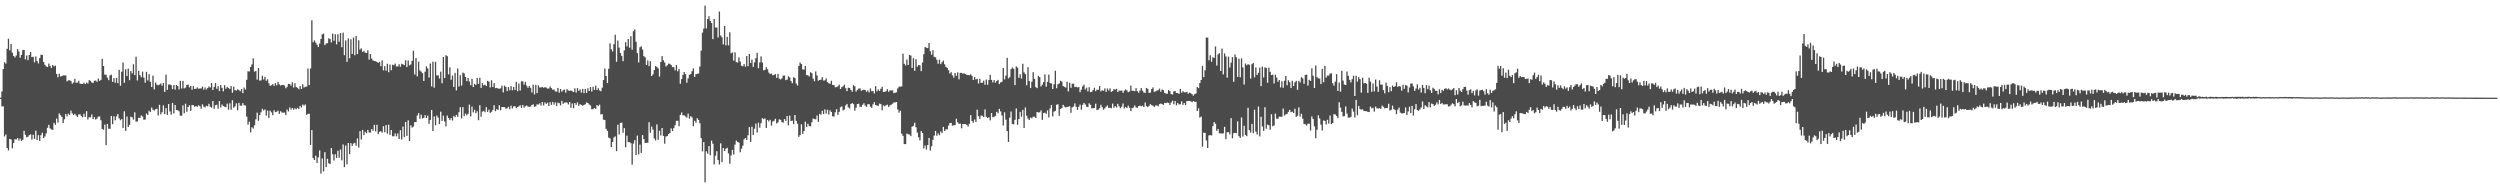 <?xml version="1.0" encoding="UTF-8"?>
<svg xmlns="http://www.w3.org/2000/svg" width="1920" height="150">
  <path d="M0 75.000h1v1.000H0zM1 70.239h1v11.483H1zM2 53.066h1v28.622H2zM3 47.779h1v56.979H3zM4 48.871h1v54.376H4zM5 37.489h1v76.155H5zM6 29.732h1v85.848H6zM7 38.731h1v68.045H7zM8 33.735h1v73.380H8zM9 40.485h1v73.488H9zM10 42.945h1v66.919H10zM11 44.138h1v62.779H11zM12 42.583h1v64.603H12zM13 37.706h1v68.276H13zM14 39.597h1v68.359H14zM15 44.332h1v62.113H15zM16 42.126h1v66.098H16zM17 38.489h1v68.899H17zM18 38.303h1v62.142H18zM19 45.630h1v57.878H19zM20 42.586h1v62.854H20zM21 46.214h1v58.869H21zM22 42.197h1v61.577H22zM23 39.876h1v63.367H23zM24 43.945h1v63.250H24zM25 43.570h1v59.924H25zM26 47.866h1v58.817H26zM27 43.350h1v57.011H27zM28 46.836h1v60.652H28zM29 48.756h1v55.095H29zM30 44.643h1v63.518H30zM31 42.112h1v61.707H31zM32 42.185h1v59.757H32zM33 47.587h1v58.462H33zM34 49.697h1v55.090H34zM35 50.965h1v51.515H35zM36 51.512h1v46.661H36zM37 48.818h1v47.100H37zM38 50.661h1v47.913H38zM39 52.213h1v47.171H39zM40 49.885h1v49.915H40zM41 50.990h1v43.303H41zM42 50.395h1v45.438H42zM43 56.712h1v34.388H43zM44 59.367h1v34.731H44zM45 56.605h1v30.506H45zM46 58.722h1v29.730H46zM47 58.461h1v31.300H47zM48 57.891h1v36.638H48zM49 57.898h1v33.694H49zM50 57.930h1v29.625H50zM51 62.526h1v26.828H51zM52 61.711h1v25.566H52zM53 61.633h1v26.569H53zM54 62.244h1v22.678H54zM55 64.268h1v22.831H55zM56 63.352h1v24.962H56zM57 60.509h1v26.867H57zM58 63.572h1v25.157H58zM59 63.366h1v26.384H59zM60 62.080h1v25.837H60zM61 64.183h1v23.623H61zM62 64.442h1v24.759H62zM63 64.481h1v25.638H63zM64 63.416h1v23.928H64zM65 64.613h1v25.200H65zM66 63.457h1v21.936H66zM67 64.128h1v27.686H67zM68 61.569h1v28.462H68zM69 62.038h1v28.125H69zM70 63.354h1v24.612H70zM71 63.723h1v27.778H71zM72 62.006h1v27.926H72zM73 61.915h1v29.883H73zM74 62.846h1v28.226H74zM75 60.363h1v29.160H75zM76 62.103h1v27.343H76zM77 61.363h1v30.989H77zM78 45.186h1v53.799H78zM79 50.681h1v49.020H79zM80 57.225h1v38.535H80zM81 57.429h1v54.084H81zM82 59.626h1v35.569H82zM83 61.588h1v37.302H83zM84 57.925h1v40.977H84zM85 57.305h1v31.808H85zM86 62.894h1v32.484H86zM87 60.004h1v29.288H87zM88 63.524h1v28.943H88zM89 59.772h1v29.615H89zM90 63.856h1v23.802H90zM91 53.680h1v37.272H91zM92 65.831h1v26.555H92zM93 55.112h1v36.352H93zM94 48.008h1v50.268H94zM95 63.570h1v21.934H95zM96 53.169h1v47.350H96zM97 58.413h1v31.060H97zM98 52.620h1v44.958H98zM99 61.592h1v34.232H99zM100 54.508h1v35.111H100zM101 56.362h1v33.788H101zM102 49.340h1v42.502H102zM103 57.692h1v28.583H103zM104 43.572h1v49.824H104zM105 61.784h1v31.502H105zM106 54.421h1v36.075H106zM107 57.706h1v32.872H107zM108 59.344h1v29.249H108zM109 54.989h1v34.520H109zM110 59.580h1v32.378H110zM111 63.547h1v28.235H111zM112 55.179h1v32.023H112zM113 61.812h1v26.432H113zM114 56.976h1v28.054H114zM115 62.899h1v23.175H115zM116 66.774h1v15.807H116zM117 58.042h1v26.230H117zM118 68.658h1v16.233H118zM119 63.384h1v20.522H119zM120 65.030h1v18.476H120zM121 65.556h1v23.115H121zM122 64.929h1v15.578H122zM123 64.082h1v23.772H123zM124 65.808h1v20.336H124zM125 63.764h1v17.109H125zM126 70.603h1v17.020H126zM127 57.298h1v25.761H127zM128 69.031h1v19.222H128zM129 64.964h1v14.930H129zM130 64.817h1v20.726H130zM131 65.428h1v22.621H131zM132 68.468h1v10.565H132zM133 65.282h1v21.801H133zM134 68.829h1v11.788H134zM135 65.245h1v19.284H135zM136 66.044h1v18.567H136zM137 68.681h1v16.777H137zM138 62.054h1v26.768H138zM139 67.930h1v20.895H139zM140 62.096h1v18.865H140zM141 67.877h1v19.069H141zM142 67.200h1v12.490H142zM143 65.282h1v20.602H143zM144 64.941h1v17.230H144zM145 67.124h1v13.722H145zM146 66.010h1v19.208H146zM147 68.903h1v11.801H147zM148 66.126h1v14.660H148zM149 68.253h1v13.811H149zM150 68.188h1v13.211H150zM151 67.085h1v14.958H151zM152 68.092h1v12.735H152zM153 67.950h1v13.605H153zM154 67.912h1v15.583H154zM155 66.440h1v13.685H155zM156 68.804h1v13.140H156zM157 67.156h1v15.324H157zM158 68.774h1v12.538H158zM159 67.612h1v14.113H159zM160 66.424h1v13.316H160zM161 67.154h1v14.832H161zM162 63.730h1v18.947H162zM163 69.106h1v8.460H163zM164 66.692h1v16.835H164zM165 63.789h1v17.018H165zM166 68.182h1v12.241H166zM167 66.170h1v17.274H167zM168 69.930h1v7.670H168zM169 65.316h1v17.155H169zM170 67.490h1v12.767H170zM171 70.161h1v11.211H171zM172 65.396h1v16.574H172zM173 68.166h1v14.157H173zM174 66.680h1v12.875H174zM175 67.598h1v16.617H175zM176 68.397h1v10.959H176zM177 66.138h1v18.071H177zM178 71.198h1v5.786H178zM179 66.609h1v16.125H179zM180 69.278h1v12.387H180zM181 69.525h1v9.906H181zM182 68.555h1v16.196H182zM183 69.180h1v9.815H183zM184 70.102h1v10.989H184zM185 68.351h1v12.829H185zM186 71.526h1v7.686H186zM187 67.227h1v13.635H187zM188 68.763h1v12.287H188zM189 61.267h1v28.295H189zM190 54.714h1v41.053H190zM191 54.909h1v38.556H191zM192 51.448h1v50.163H192zM193 49.450h1v48.276H193zM194 44.824h1v53.896H194zM195 55.035h1v41.147H195zM196 54.442h1v37.182H196zM197 61.139h1v25.367H197zM198 52.203h1v40.565H198zM199 61.903h1v26.434H199zM200 61.711h1v24.534H200zM201 58.212h1v25.337H201zM202 61.040h1v23.786H202zM203 58.967h1v25.093H203zM204 62.041h1v26.729H204zM205 60.896h1v24.028H205zM206 63.945h1v26.571H206zM207 65.989h1v18.965H207zM208 65.378h1v20.954H208zM209 64.533h1v23.996H209zM210 65.936h1v18.727H210zM211 63.826h1v22.271H211zM212 65.467h1v20.391H212zM213 62.897h1v22.048H213zM214 64.769h1v22.751H214zM215 65.730h1v19.670H215zM216 65.213h1v21.154H216zM217 65.156h1v21.437H217zM218 65.694h1v20.751H218zM219 67.776h1v20.597H219zM220 66.721h1v17.450H220zM221 64.467h1v21.124H221zM222 64.451h1v18.011H222zM223 65.769h1v18.361H223zM224 63.174h1v19.707H224zM225 67.248h1v16.958H225zM226 63.913h1v19.297H226zM227 66.886h1v17.008H227zM228 67.419h1v15.404H228zM229 68.539h1v15.260H229zM230 66.028h1v15.306H230zM231 68.301h1v14.340H231zM232 64.712h1v15.555H232zM233 67.159h1v14.001H233zM234 66.593h1v13.637H234zM235 66.490h1v21.742H235zM236 52.604h1v34.850H236zM237 65.339h1v22.000H237zM238 52.560h1v58.725H238zM239 15.610h1v84.257H239zM240 32.469h1v88.979H240zM241 31.004h1v91.865H241zM242 32.705h1v86.862H242zM243 34.286h1v90.854H243zM244 36.108h1v84.738H244zM245 33.456h1v82.055H245zM246 29.972h1v103.353H246zM247 26.395h1v95.301H247zM248 25.756h1v105.942H248zM249 34.687h1v82.152H249zM250 33.385h1v94.956H250zM251 33.197h1v88.746H251zM252 29.464h1v95.921H252zM253 30.009h1v96.006H253zM254 32.593h1v81.126H254zM255 25.905h1v92.554H255zM256 31.263h1v92.005H256zM257 26.340h1v92.135H257zM258 34.042h1v87.226H258zM259 26.244h1v89.540H259zM260 32.064h1v89.016H260zM261 25.401h1v89.457H261zM262 36.262h1v86.896H262zM263 25.044h1v85.889H263zM264 42.382h1v85.981H264zM265 31.064h1v80.716H265zM266 47.536h1v78.606H266zM267 29.544h1v80.270H267zM268 44.749h1v73.607H268zM269 30.151h1v79.851H269zM270 41.402h1v70.650H270zM271 28.885h1v81.341H271zM272 42.442h1v67.233H272zM273 27.603h1v84.291H273zM274 41.510h1v64.834H274zM275 30.952h1v82.346H275zM276 38.015h1v62.719H276zM277 37.113h1v70.046H277zM278 39.851h1v59.863H278zM279 39.031h1v64.738H279zM280 40.448h1v60.771H280zM281 40.716h1v61.657H281zM282 38.676h1v61.055H282zM283 45.806h1v55.933H283zM284 41.471h1v60.339H284zM285 44.998h1v54.131H285zM286 46.454h1v54.012H286zM287 46.870h1v49.009H287zM288 47.035h1v53.864H288zM289 47.548h1v48.304H289zM290 48.271h1v54.743H290zM291 47.569h1v53.678H291zM292 50.819h1v50.005H292zM293 46.401h1v55.445H293zM294 54.007h1v42.895H294zM295 50.784h1v50.774H295zM296 54.254h1v41.742H296zM297 48.951h1v53.729H297zM298 55.460h1v40.261H298zM299 49.583h1v54.019H299zM300 53.927h1v45.901H300zM301 49.690h1v54.939H301zM302 50.061h1v54.633H302zM303 48.827h1v53.658H303zM304 50.977h1v53.729H304zM305 51.057h1v51.467H305zM306 49.363h1v57.407H306zM307 51.276h1v48.693H307zM308 48.988h1v58.176H308zM309 49.475h1v47.729H309zM310 49.953h1v55.303H310zM311 46.268h1v47.441H311zM312 51.503h1v52.882H312zM313 46.472h1v45.992H313zM314 50.226h1v58.050H314zM315 49.505h1v46.743H315zM316 46.745h1v51.302H316zM317 38.997h1v58.144H317zM318 57.232h1v36.555H318zM319 44.616h1v49.128H319zM320 58.601h1v30.146H320zM321 47.381h1v39.485H321zM322 54.117h1v37.061H322zM323 55.030h1v33.106H323zM324 56.213h1v34.839H324zM325 62.233h1v28.290H325zM326 55.094h1v33.319H326zM327 50.974h1v39.666H327zM328 52.565h1v36.246H328zM329 59.553h1v35.523H329zM330 48.818h1v43.307H330zM331 66.351h1v18.160H331zM332 47.289h1v53.294H332zM333 67.310h1v22.067H333zM334 47.454h1v48.805H334zM335 57.944h1v30.771H335zM336 57.832h1v32.509H336zM337 60.313h1v34.953H337zM338 55.012h1v30.773H338zM339 63.931h1v28.961H339zM340 43.776h1v45.040H340zM341 59.962h1v33.314H341zM342 42.412h1v54.678H342zM343 43.149h1v45.573H343zM344 57.074h1v33.527H344zM345 51.764h1v40.446H345zM346 61.256h1v29.368H346zM347 57.937h1v34.619H347zM348 66.753h1v22.236H348zM349 55.955h1v34.076H349zM350 69.420h1v18.835H350zM351 52.560h1v37.153H351zM352 66.479h1v19.682H352zM353 57.758h1v24.568H353zM354 65.668h1v25.251H354zM355 55.698h1v26.562H355zM356 56.390h1v32.801H356zM357 59.125h1v28.121H357zM358 62.352h1v26.228H358zM359 59.912h1v27.496H359zM360 62.590h1v17.768H360zM361 65.421h1v23.994H361zM362 60.594h1v21.252H362zM363 66.859h1v19.439H363zM364 64.394h1v19.913H364zM365 65.229h1v21.703H365zM366 59.903h1v25.537H366zM367 64.419h1v27.904H367zM368 59.690h1v21.080H368zM369 67.554h1v22.078H369zM370 63.849h1v21.895H370zM371 65.549h1v19.567H371zM372 65.014h1v21.151H372zM373 66.069h1v16.265H373zM374 62.107h1v23.857H374zM375 62.739h1v21.474H375zM376 67.179h1v19.492H376zM377 61.658h1v24.186H377zM378 66.801h1v17.610H378zM379 63.801h1v16.981H379zM380 67.690h1v17.736H380zM381 67.500h1v16.294H381zM382 67.928h1v16.585H382zM383 68.138h1v12.715H383zM384 67.854h1v16.844H384zM385 65.778h1v16.395H385zM386 70.949h1v11.268H386zM387 65.733h1v16.558H387zM388 66.763h1v16.812H388zM389 70.013h1v13.113H389zM390 66.888h1v15.152H390zM391 69.381h1v14.477H391zM392 66.133h1v15.031H392zM393 69.349h1v14.019H393zM394 66.788h1v14.921H394zM395 69.093h1v12.483H395zM396 62.844h1v20.238H396zM397 70.104h1v12.074H397zM398 64.197h1v17.533H398zM399 69.546h1v11.270H399zM400 62.446h1v20.384H400zM401 62.476h1v18.118H401zM402 64.957h1v17.654H402zM403 62.876h1v18.716H403zM404 65.799h1v15.216H404zM405 67.470h1v14.385H405zM406 66.023h1v16.091H406zM407 67.438h1v14.385H407zM408 70.988h1v9.609H408zM409 64.959h1v15.182H409zM410 72.540h1v9.483H410zM411 65.064h1v16.576H411zM412 71.507h1v8.645H412zM413 65.545h1v14.745H413zM414 67.213h1v12.113H414zM415 67.099h1v13.925H415zM416 66.831h1v11.517H416zM417 67.376h1v13.598H417zM418 66.989h1v11.717H418zM419 67.202h1v12.641H419zM420 68.051h1v10.774H420zM421 67.962h1v13.461H421zM422 66.431h1v12.055H422zM423 67.685h1v12.921H423zM424 68.893h1v9.393H424zM425 68.697h1v11.694H425zM426 70.175h1v8.457H426zM427 70.406h1v10.952H427zM428 67.520h1v11.339H428zM429 71.178h1v8.061H429zM430 68.333h1v12.623H430zM431 70.395h1v7.054H431zM432 69.321h1v10.458H432zM433 68.752h1v10.080H433zM434 71.109h1v7.556H434zM435 68.390h1v10.398H435zM436 69.539h1v10.691H436zM437 69.722h1v8.606H437zM438 69.353h1v13.369H438zM439 70.109h1v9.293H439zM440 70.729h1v12.410H440zM441 67.836h1v11.270H441zM442 71.116h1v9.382H442zM443 67.678h1v10.929H443zM444 69.802h1v11.449H444zM445 68.669h1v11.323H445zM446 71.109h1v9.485H446zM447 68.312h1v12.866H447zM448 71.514h1v9.055H448zM449 68.257h1v11.891H449zM450 71.324h1v7.375H450zM451 67.804h1v11.325H451zM452 69.875h1v10.343H452zM453 66.918h1v14.058H453zM454 70.308h1v13.610H454zM455 66.614h1v17.178H455zM456 69.044h1v13.923H456zM457 65.776h1v17.835H457zM458 69.186h1v11.501H458zM459 67.758h1v13.715H459zM460 69.408h1v10.913H460zM461 70.079h1v17.794H461zM462 67.337h1v20.295H462zM463 61.487h1v30.355H463zM464 52.650h1v39.560H464zM465 58.344h1v40.595H465zM466 63.808h1v36.686H466zM467 52.785h1v52.836H467zM468 33.293h1v73.007H468zM469 37.871h1v75.081H469zM470 39.565h1v69.547H470zM471 34.003h1v71.616H471zM472 26.699h1v78.047H472zM473 47.413h1v68.675H473zM474 31.142h1v64.690H474zM475 36.516h1v66.795H475zM476 40.762h1v53.676H476zM477 42.890h1v51.300H477zM478 46.994h1v54.976H478zM479 38.665h1v59.743H479zM480 32.384h1v80.719H480zM481 35.653h1v68.562H481zM482 29.942h1v79.274H482zM483 36.614h1v72.431H483zM484 27.802h1v82.158H484zM485 38.168h1v88.261H485zM486 23.946h1v86.317H486zM487 22.746h1v84.877H487zM488 32.057h1v87.004H488zM489 40.796h1v63.294H489zM490 47.914h1v70.623H490zM491 36.303h1v74.749H491zM492 35.607h1v81.831H492zM493 38.091h1v65.690H493zM494 43.087h1v63.703H494zM495 44.039h1v65.713H495zM496 49.809h1v59.877H496zM497 46.509h1v63.095H497zM498 50.846h1v43.017H498zM499 46.976h1v54.974H499zM500 58.434h1v38.782H500zM501 57.154h1v42.419H501zM502 53.815h1v52.532H502zM503 50.739h1v57.125H503zM504 51.432h1v44.088H504zM505 52.515h1v54.834H505zM506 58.795h1v41.614H506zM507 47.665h1v56.356H507zM508 43.041h1v55.246H508zM509 46.305h1v58.116H509zM510 47.983h1v62.335H510zM511 51.029h1v53.813H511zM512 50.132h1v54.390H512zM513 48.827h1v54.118H513zM514 48.974h1v53.195H514zM515 49.992h1v48.606H515zM516 51.563h1v49.110H516zM517 51.558h1v46.841H517zM518 54.087h1v42.124H518zM519 49.992h1v42.808H519zM520 54.746h1v38.050H520zM521 52.906h1v44.058H521zM522 64.288h1v23.987H522zM523 60.743h1v25.557H523zM524 57.504h1v31.147H524zM525 55.312h1v33.207H525zM526 56.941h1v32.575H526zM527 63.499h1v26.819H527zM528 60.221h1v27.045H528zM529 57.447h1v33.683H529zM530 56.886h1v32.314H530zM531 54.737h1v35.468H531zM532 52.505h1v44.470H532zM533 59.106h1v33.667H533zM534 56.960h1v37.315H534zM535 56.685h1v34.143H535zM536 56.474h1v35.649H536zM537 51.091h1v43.520H537zM538 38.901h1v67.198H538zM539 25.058h1v91.147H539zM540 21.973h1v87.155H540zM541 4.292h1v135.740H541zM542 21.854h1v94.346H542zM543 14.591h1v103.483H543zM544 12.451h1v99.661H544zM545 16.118h1v103.186H545zM546 17.661h1v90.361H546zM547 30.052h1v80.355H547zM548 14.527h1v111.712H548zM549 21.130h1v98.450H549zM550 21.169h1v94.973H550zM551 28.759h1v94.193H551zM552 8.876h1v117.503H552zM553 27.212h1v82.847H553zM554 28.695h1v95.827H554zM555 34.078h1v79.657H555zM556 19.970h1v96.049H556zM557 34.804h1v79.458H557zM558 28.274h1v85.246H558zM559 34.854h1v82.978H559zM560 24.758h1v101.012H560zM561 40.954h1v78.522H561zM562 40.249h1v74.848H562zM563 46.545h1v72.168H563zM564 40.169h1v70.890H564zM565 47.662h1v60.298H565zM566 48.079h1v61.026H566zM567 44.101h1v65.422H567zM568 47.227h1v69.691H568zM569 50.475h1v63.683H569zM570 50.883h1v60.966H570zM571 49.207h1v57.823H571zM572 51.178h1v54.786H572zM573 43.032h1v64.413H573zM574 50.784h1v53.104H574zM575 41.409h1v56.205H575zM576 48.360h1v60.611H576zM577 45.751h1v51.556H577zM578 51.363h1v52.337H578zM579 47.861h1v51.023H579zM580 44.680h1v50.222H580zM581 40.611h1v61.140H581zM582 52.414h1v41.808H582zM583 47.900h1v50.169H583zM584 43.298h1v51.320H584zM585 48.003h1v42.749H585zM586 53.961h1v37.537H586zM587 53.650h1v37.276H587zM588 51.535h1v46.757H588zM589 53.135h1v38.961H589zM590 55.779h1v37.501H590zM591 56.937h1v35.061H591zM592 56.424h1v40.055H592zM593 57.793h1v35.615H593zM594 57.502h1v35.258H594zM595 56.916h1v34.253H595zM596 59.752h1v35.049H596zM597 56.669h1v37.274H597zM598 60.377h1v31.252H598zM599 61.018h1v30.966H599zM600 60.226h1v33.541H600zM601 58.054h1v36.168H601zM602 58.035h1v33.387H602zM603 61.539h1v31.330H603zM604 61.157h1v27.894H604zM605 58.582h1v37.652H605zM606 59.493h1v29.304H606zM607 62.242h1v30.716H607zM608 63.915h1v28.705H608zM609 59.411h1v35.981H609zM610 59.937h1v28.384H610zM611 64.160h1v28.659H611zM612 65.627h1v29.378H612zM613 50.652h1v54.438H613zM614 48.040h1v55.756H614zM615 49.187h1v46.287H615zM616 53.222h1v49.606H616zM617 53.448h1v47.205H617zM618 50.626h1v42.792H618zM619 57.676h1v39.778H619zM620 57.864h1v37.148H620zM621 58.747h1v38.071H621zM622 55.444h1v41.591H622zM623 56.241h1v37.681H623zM624 60.347h1v30.684H624zM625 62.357h1v29.080H625zM626 54.900h1v36.729H626zM627 57.994h1v30.719H627zM628 61.931h1v31.655H628zM629 61.448h1v25.981H629zM630 61.194h1v26.862H630zM631 59.276h1v25.823H631zM632 61.862h1v25.724H632zM633 61.707h1v22.332H633zM634 60.226h1v27.045H634zM635 63.034h1v21.245H635zM636 63.954h1v24.003H636zM637 64.403h1v20.332H637zM638 62.064h1v23.928H638zM639 65.199h1v24.077H639zM640 65.309h1v24.230H640zM641 67.037h1v19.226H641zM642 66.943h1v16.928H642zM643 66.250h1v21.941H643zM644 64.984h1v20.950H644zM645 68.330h1v13.999H645zM646 66.964h1v14.726H646zM647 66.298h1v18.501H647zM648 65.048h1v19.009H648zM649 67.738h1v13.273H649zM650 70.013h1v9.810H650zM651 67.337h1v15.100H651zM652 67.541h1v15.786H652zM653 69.090h1v10.817H653zM654 70.441h1v8.688H654zM655 65.428h1v14.594H655zM656 66.275h1v18.666H656zM657 70.331h1v12.291H657zM658 69.035h1v10.890H658zM659 68.069h1v11.618H659zM660 67.834h1v14.108H660zM661 69.717h1v12.339H661zM662 69.257h1v11.209H662zM663 68.939h1v10.368H663zM664 69.111h1v11.996H664zM665 70.486h1v11.591H665zM666 69.413h1v10.641H666zM667 70.976h1v9.002H667zM668 67.950h1v13.955H668zM669 70.029h1v12.767H669zM670 69.949h1v10.179H670zM671 71.713h1v6.786H671zM672 66.199h1v14.445H672zM673 70.129h1v10.920H673zM674 68.724h1v12.657H674zM675 69.816h1v9.728H675zM676 68.175h1v11.781H676zM677 66.639h1v18.080H677zM678 70.681h1v10.272H678zM679 70.441h1v11.204H679zM680 70.058h1v10.758H680zM681 68.472h1v11.932H681zM682 70.486h1v11.641H682zM683 69.374h1v11.584H683zM684 69.420h1v11.003H684zM685 69.406h1v10.245H685zM686 71.507h1v7.208H686zM687 71.189h1v7.521H687zM688 70.862h1v7.496H688zM689 67.875h1v16.219H689zM690 66.495h1v20.023H690zM691 66.547h1v18.499H691zM692 66.355h1v36.313H692zM693 41.212h1v63.094H693zM694 49.024h1v61.671H694zM695 50.256h1v60.362H695zM696 45.703h1v56.873H696zM697 49.901h1v53.291H697zM698 42.238h1v61.076H698zM699 42.661h1v61.891H699zM700 52.185h1v45.166H700zM701 44.705h1v51.943H701zM702 54.364h1v39.904H702zM703 45.538h1v52.211H703zM704 51.180h1v50.682H704zM705 49.967h1v55.457H705zM706 50.178h1v57.638H706zM707 54.641h1v45.999H707zM708 47.987h1v54.152H708zM709 41.608h1v72.358H709zM710 36.138h1v75.615H710zM711 36.660h1v78.162H711zM712 36.983h1v74.392H712zM713 33.092h1v72.827H713zM714 39.345h1v76.258H714zM715 42.020h1v70.362H715zM716 38.546h1v68.812H716zM717 43.694h1v60.430H717zM718 44.021h1v56.525H718zM719 45.930h1v58.299H719zM720 48.949h1v53.518H720zM721 45.834h1v57.977H721zM722 49.230h1v51.717H722zM723 47.807h1v54.406H723zM724 46.552h1v50.890H724zM725 49.420h1v51.133H725zM726 51.329h1v48.013H726zM727 52.119h1v47.322H727zM728 53.927h1v42.550H728zM729 56.456h1v38.057H729zM730 55.437h1v38.977H730zM731 57.781h1v38.707H731zM732 59.667h1v36.590H732zM733 55.994h1v39.986H733zM734 58.225h1v32.969H734zM735 55.627h1v38.322H735zM736 60.933h1v34.198H736zM737 55.966h1v38.979H737zM738 55.978h1v42.536H738zM739 56.593h1v38.677H739zM740 56.364h1v38.924H740zM741 56.902h1v38.430H741zM742 57.488h1v38.485H742zM743 57.676h1v39.542H743zM744 57.816h1v37.320H744zM745 57.028h1v31.396H745zM746 58.221h1v34.765H746zM747 61.436h1v32.822H747zM748 59.223h1v32.552H748zM749 60.965h1v32.667H749zM750 60.580h1v23.667H750zM751 64.094h1v25.072H751zM752 60.546h1v30.819H752zM753 63.661h1v25.045H753zM754 63.499h1v25.361H754zM755 61.961h1v28.013H755zM756 65.099h1v18.913H756zM757 61.059h1v28.656H757zM758 65.089h1v25.521H758zM759 61.446h1v28.595H759zM760 57.484h1v34.944H760zM761 61.347h1v25.475H761zM762 63.306h1v26.743H762zM763 61.514h1v28.210H763zM764 63.483h1v25.505H764zM765 62.185h1v23.717H765zM766 61.356h1v25.674H766zM767 64.561h1v19.025H767zM768 63.263h1v22.300H768zM769 62.826h1v25.869H769zM770 52.183h1v44.241H770zM771 60.974h1v25.285H771zM772 58.104h1v33.786H772zM773 44.460h1v56.239H773zM774 60.189h1v48.815H774zM775 59.228h1v31.124H775zM776 53.128h1v32.550H776zM777 51.807h1v43.381H777zM778 52.844h1v42.662H778zM779 65.357h1v26.638H779zM780 50.995h1v32.293H780zM781 51.974h1v43.880H781zM782 59.825h1v31.659H782zM783 57.005h1v28.910H783zM784 60.308h1v29.313H784zM785 48.926h1v35.456H785zM786 55.602h1v42.630H786zM787 56.957h1v25.621H787zM788 65.506h1v23.314H788zM789 51.599h1v39.444H789zM790 62.283h1v29.902H790zM791 67.621h1v22.664H791zM792 62.704h1v28.206H792zM793 55.470h1v34.186H793zM794 60.516h1v29.151H794zM795 66.911h1v23.697H795zM796 67.708h1v18.315H796zM797 58.234h1v28.176H797zM798 59.251h1v26.999H798zM799 66.412h1v18.391H799zM800 65.048h1v27.031H800zM801 63.052h1v23.767H801zM802 57.156h1v29.309H802zM803 66.550h1v20.842H803zM804 62.865h1v21.943H804zM805 57.269h1v32.934H805zM806 63.819h1v19.494H806zM807 64.133h1v16.519H807zM808 68.301h1v21.085H808zM809 64.730h1v21.041H809zM810 54.311h1v30.815H810zM811 67.735h1v12.692H811zM812 64.732h1v15.326H812zM813 64.080h1v24.852H813zM814 62.002h1v21.602H814zM815 62.645h1v20.380H815zM816 66.092h1v14.369H816zM817 66.714h1v15.173H817zM818 67.259h1v15.340H818zM819 62.764h1v19.428H819zM820 70.173h1v11.726H820zM821 63.570h1v18.061H821zM822 67.433h1v19.188H822zM823 64.265h1v18.222H823zM824 64.247h1v17.567H824zM825 66.845h1v12.557H825zM826 66.575h1v15.457H826zM827 67.177h1v17.192H827zM828 66.836h1v15.182H828zM829 70.832h1v9.494H829zM830 68.875h1v15.340H830zM831 66.357h1v14.157H831zM832 65.085h1v13.992H832zM833 68.770h1v11.389H833zM834 67.330h1v14.594H834zM835 70.214h1v12.042H835zM836 66.994h1v12.355H836zM837 70.745h1v9.764H837zM838 70.491h1v12.719H838zM839 69.170h1v14.001H839zM840 67.387h1v15.484H840zM841 70.038h1v9.565H841zM842 68.822h1v15.747H842zM843 68.944h1v15.219H843zM844 66.110h1v16.990H844zM845 70.171h1v10.339H845zM846 69.234h1v13.074H846zM847 69.722h1v14.553H847zM848 67.889h1v15.344H848zM849 70.557h1v11.364H849zM850 67.923h1v13.049H850zM851 69.482h1v13.415H851zM852 67.843h1v14.905H852zM853 70.573h1v12.602H853zM854 70.006h1v9.556H854zM855 68.456h1v14.321H855zM856 68.852h1v12.609H856zM857 68.182h1v14.413H857zM858 70.679h1v9.030H858zM859 69.559h1v12.133H859zM860 69.683h1v13.459H860zM861 69.534h1v12.376H861zM862 71.274h1v8.171H862zM863 69.576h1v13.724H863zM864 68.653h1v13.591H864zM865 69.411h1v13.559H865zM866 70.827h1v10.272H866zM867 70.166h1v12.625H867zM868 65.804h1v19.565H868zM869 69.699h1v13.323H869zM870 69.685h1v12.909H870zM871 70.061h1v10.874H871zM872 67.667h1v14.852H872zM873 70.065h1v12.728H873zM874 71.288h1v10.158H874zM875 69.534h1v11.566H875zM876 67.603h1v14.008H876zM877 69.635h1v11.568H877zM878 71.072h1v11.147H878zM879 71.345h1v7.423H879zM880 67.536h1v13.992H880zM881 68.298h1v13.955H881zM882 71.372h1v9.929H882zM883 71.075h1v8.890H883zM884 68.406h1v12.390H884zM885 67.108h1v14.074H885zM886 70.530h1v11.607H886zM887 70.191h1v10.826H887zM888 69.557h1v11.385H888zM889 69.280h1v12.362H889zM890 68.028h1v11.936H890zM891 70.468h1v9.048H891zM892 68.713h1v11.238H892zM893 69.225h1v11.337H893zM894 71.324h1v7.665H894zM895 71.869h1v7.322H895zM896 71.935h1v6.814H896zM897 69.138h1v9.906H897zM898 70.063h1v10.586H898zM899 72.242h1v6.521H899zM900 72.615h1v4.761H900zM901 70.205h1v9.888H901zM902 69.912h1v7.711H902zM903 71.400h1v9.506H903zM904 71.349h1v7.805H904zM905 72.130h1v8.116H905zM906 68.248h1v11.820H906zM907 71.242h1v6.633H907zM908 70.004h1v10.545H908zM909 70.896h1v8.201H909zM910 70.855h1v9.888H910zM911 70.507h1v7.178H911zM912 72.013h1v5.500H912zM913 71.141h1v6.436H913zM914 71.574h1v6.267H914zM915 72.304h1v6.194H915zM916 73.453h1v4.241H916zM917 72.313h1v5.871H917zM918 71.851h1v6.347H918zM919 66.792h1v18.464H919zM920 67.742h1v15.395H920zM921 63.803h1v26.507H921zM922 61.436h1v28.109H922zM923 50.636h1v62.017H923zM924 59.262h1v42.623H924zM925 53.945h1v48.160H925zM926 28.851h1v79.052H926zM927 28.867h1v84.774H927zM928 46.333h1v57.642H928zM929 42.421h1v61.369H929zM930 47.477h1v56.564H930zM931 43.936h1v52.930H931zM932 44.469h1v49.222H932zM933 35.669h1v59.409H933zM934 50.340h1v50.153H934zM935 41.759h1v57.326H935zM936 40.784h1v61.598H936zM937 54.547h1v47.869H937zM938 37.331h1v65.285H938zM939 57.133h1v45.290H939zM940 41.073h1v56.287H940zM941 43.389h1v63.500H941zM942 59.674h1v41.850H942zM943 43.490h1v57.981H943zM944 51.888h1v51.257H944zM945 48.056h1v42.646H945zM946 43.829h1v62.433H946zM947 62.769h1v39.593H947zM948 41.837h1v60.183H948zM949 43.984h1v58.254H949zM950 59.084h1v34.115H950zM951 45.053h1v59.549H951zM952 59.322h1v46.585H952zM953 44.829h1v45.360H953zM954 51.785h1v53.047H954zM955 64.929h1v31.753H955zM956 48.768h1v54.859H956zM957 50.105h1v54.434H957zM958 49.269h1v33.531H958zM959 49.750h1v50.199H959zM960 60.365h1v41.438H960zM961 49.285h1v45.905H961zM962 48.358h1v53.962H962zM963 59.388h1v24.882H963zM964 51.833h1v49.226H964zM965 57.616h1v45.706H965zM966 55.888h1v25.910H966zM967 51.917h1v52.820H967zM968 66.167h1v23.518H968zM969 51.112h1v46.059H969zM970 59.518h1v40.977H970zM971 51.640h1v30.746H971zM972 52.251h1v46.603H972zM973 63.533h1v32.186H973zM974 51.984h1v44.246H974zM975 55.188h1v44.468H975zM976 57.708h1v30.027H976zM977 57.365h1v39.616H977zM978 64.124h1v32.252H978zM979 57.358h1v29.869H979zM980 59.523h1v31.621H980zM981 62.782h1v28.464H981zM982 61.423h1v28.153H982zM983 67.097h1v22.570H983zM984 62.437h1v27.249H984zM985 67.394h1v15.949H985zM986 61.951h1v26.823H986zM987 58.413h1v29.391H987zM988 65.472h1v22.028H988zM989 61.656h1v24.237H989zM990 63.153h1v21.241H990zM991 67.614h1v18.521H991zM992 61.986h1v23.777H992zM993 66.080h1v20.703H993zM994 63.233h1v20.277H994zM995 62.045h1v27.693H995zM996 69.003h1v19.856H996zM997 62.061h1v20.419H997zM998 63.338h1v26.214H998zM999 59.283h1v28.073H999zM1000 60.219h1v30.842H1000zM1001 64.346h1v30.760H1001zM1002 57.669h1v37.871H1002zM1003 57.314h1v39.078H1003zM1004 65.746h1v29.293H1004zM1005 61.292h1v33.676H1005zM1006 62.173h1v38.066H1006zM1007 52.457h1v36.967H1007zM1008 58.150h1v33.243H1008zM1009 67.577h1v29.421H1009zM1010 50.352h1v55.779H1010zM1011 59.244h1v40.403H1011zM1012 60.168h1v28.407H1012zM1013 60.342h1v30.632H1013zM1014 64.538h1v31.213H1014zM1015 52.847h1v47.329H1015zM1016 63.123h1v29.405H1016zM1017 50.640h1v42.163H1017zM1018 59.592h1v36.013H1018zM1019 58.019h1v34.005H1019zM1020 58.006h1v36.922H1020zM1021 56.559h1v32.183H1021zM1022 56.342h1v38.993H1022zM1023 63.840h1v30.705H1023zM1024 65.744h1v21.978H1024zM1025 62.611h1v25.312H1025zM1026 56.998h1v32.048H1026zM1027 69.825h1v20.913H1027zM1028 63.371h1v15.191H1028zM1029 70.365h1v12.298H1029zM1030 54.394h1v31.520H1030zM1031 61.917h1v27.462H1031zM1032 64.913h1v24.218H1032zM1033 65.273h1v16.484H1033zM1034 54.918h1v32.376H1034zM1035 58.205h1v32.161H1035zM1036 61.361h1v28.952H1036zM1037 63.288h1v26.464H1037zM1038 60.773h1v22.623H1038zM1039 58.092h1v27.642H1039zM1040 73.737h1v16.528H1040zM1041 58.186h1v18.574H1041zM1042 62.688h1v25.782H1042zM1043 59.241h1v22.110H1043zM1044 60.848h1v22.927H1044zM1045 71.132h1v13.058H1045zM1046 59.690h1v24.273H1046zM1047 63.988h1v21.277H1047zM1048 63.734h1v21.662H1048zM1049 64.309h1v21.083H1049zM1050 71.304h1v14.621H1050zM1051 59.637h1v26.438H1051zM1052 62.682h1v19.199H1052zM1053 70.525h1v12.742H1053zM1054 64.078h1v18.588H1054zM1055 70.127h1v15.592H1055zM1056 61.102h1v20.739H1056zM1057 66.481h1v16.734H1057zM1058 70.578h1v12.765H1058zM1059 61.638h1v21.428H1059zM1060 64.961h1v18.702H1060zM1061 64.973h1v16.120H1061zM1062 69.191h1v12.902H1062zM1063 71.670h1v11.632H1063zM1064 63.430h1v19.494H1064zM1065 66.003h1v16.862H1065zM1066 70.800h1v8.865H1066zM1067 66.975h1v17.990H1067zM1068 70.029h1v14.248H1068zM1069 65.707h1v15.441H1069zM1070 66.815h1v16.997H1070zM1071 66.133h1v18.434H1071zM1072 63.174h1v24.514H1072zM1073 66.685h1v17.494H1073zM1074 66.085h1v16.571H1074zM1075 66.499h1v20.025H1075zM1076 69.653h1v17.496H1076zM1077 65.108h1v21.943H1077zM1078 68.221h1v18.579H1078zM1079 65.419h1v17.043H1079zM1080 65.746h1v22.506H1080zM1081 70.949h1v14.665H1081zM1082 67.197h1v14.731H1082zM1083 64.172h1v22.662H1083zM1084 64.174h1v17.148H1084zM1085 66.371h1v22.408H1085zM1086 69.807h1v14.070H1086zM1087 67.973h1v11.950H1087zM1088 64.707h1v19.824H1088zM1089 68.745h1v16.375H1089zM1090 67.442h1v16.576H1090zM1091 71.075h1v11.440H1091zM1092 65.174h1v12.776H1092zM1093 67.536h1v16.185H1093zM1094 71.581h1v9.252H1094zM1095 65.382h1v16.340H1095zM1096 68.443h1v13.967H1096zM1097 65.728h1v12.689H1097zM1098 69.333h1v13.099H1098zM1099 71.409h1v8.130H1099zM1100 67.394h1v12.596H1100zM1101 68.239h1v13.131H1101zM1102 69.678h1v10.769H1102zM1103 69.731h1v8.922H1103zM1104 72.425h1v7.647H1104zM1105 68.555h1v8.125H1105zM1106 71.441h1v8.503H1106zM1107 69.031h1v10.016H1107zM1108 69.722h1v10.570H1108zM1109 68.234h1v11.932H1109zM1110 67.758h1v12.319H1110zM1111 68.653h1v11.458H1111zM1112 67.944h1v13.827H1112zM1113 68.845h1v12.779H1113zM1114 69.337h1v11.064H1114zM1115 68.546h1v10.739H1115zM1116 67.628h1v12.399H1116zM1117 73.112h1v8.597H1117zM1118 69.287h1v6.784H1118zM1119 72.546h1v6.622H1119zM1120 67.573h1v10.636H1120zM1121 69.706h1v11.884H1121zM1122 70.706h1v10.263H1122zM1123 68.447h1v9.657H1123zM1124 66.808h1v14.118H1124zM1125 66.676h1v14.466H1125zM1126 69.573h1v11.314H1126zM1127 72.688h1v8.464H1127zM1128 69.234h1v9.952H1128zM1129 68.573h1v12.032H1129zM1130 71.516h1v10.973H1130zM1131 69.777h1v7.901H1131zM1132 73.286h1v5.326H1132zM1133 69.411h1v9.647H1133zM1134 68.655h1v13.012H1134zM1135 73.476h1v7.762H1135zM1136 69.516h1v7.175H1136zM1137 69.113h1v12.426H1137zM1138 68.898h1v12.353H1138zM1139 70.022h1v11.318H1139zM1140 72.675h1v8.377H1140zM1141 68.518h1v9.634H1141zM1142 71.631h1v9.428H1142zM1143 72.778h1v9.089H1143zM1144 68.930h1v7.908H1144zM1145 71.375h1v11.112H1145zM1146 69.772h1v8.817H1146zM1147 69.317h1v16.317H1147zM1148 68.484h1v12.490H1148zM1149 63.657h1v18.688H1149zM1150 50.617h1v49.030H1150zM1151 52.750h1v35.273H1151zM1152 50.734h1v36.885H1152zM1153 58.118h1v43.422H1153zM1154 52.414h1v33.630H1154zM1155 59.669h1v35.484H1155zM1156 55.779h1v38.499H1156zM1157 59.942h1v40.563H1157zM1158 53.508h1v38.917H1158zM1159 58.195h1v35.528H1159zM1160 59.216h1v31.854H1160zM1161 57.669h1v31.588H1161zM1162 63.853h1v27.038H1162zM1163 56.293h1v31.472H1163zM1164 55.568h1v29.917H1164zM1165 52.803h1v39.634H1165zM1166 59.756h1v34.651H1166zM1167 58.388h1v28.377H1167zM1168 59.239h1v27.684H1168zM1169 59.111h1v27.954H1169zM1170 59.205h1v28.469H1170zM1171 60.738h1v26.935H1171zM1172 60.452h1v25.509H1172zM1173 60.308h1v26.599H1173zM1174 63.865h1v20.465H1174zM1175 60.846h1v21.481H1175zM1176 61.228h1v24.134H1176zM1177 57.733h1v26.782H1177zM1178 55.765h1v31.293H1178zM1179 60.603h1v25.553H1179zM1180 59.237h1v23.435H1180zM1181 57.523h1v26.953H1181zM1182 62.373h1v24.388H1182zM1183 57.992h1v25.662H1183zM1184 64.966h1v19.300H1184zM1185 63.272h1v18.176H1185zM1186 64.307h1v18.336H1186zM1187 66.756h1v14.781H1187zM1188 65.408h1v16.548H1188zM1189 65.767h1v17.787H1189zM1190 61.459h1v20.677H1190zM1191 61.626h1v22.685H1191zM1192 67.177h1v17.352H1192zM1193 62.496h1v17.535H1193zM1194 64.721h1v19.815H1194zM1195 68.859h1v16.926H1195zM1196 65.465h1v16.537H1196zM1197 67.504h1v17.059H1197zM1198 65.604h1v19.407H1198zM1199 67.422h1v16.246H1199zM1200 68.493h1v13.481H1200zM1201 66.314h1v15.857H1201zM1202 68.106h1v15.486H1202zM1203 67.099h1v14.166H1203zM1204 69.788h1v13.223H1204zM1205 67.042h1v14.836H1205zM1206 65.321h1v19.572H1206zM1207 68.697h1v14.834H1207zM1208 66.779h1v13.905H1208zM1209 65.739h1v17.391H1209zM1210 64.620h1v20.016H1210zM1211 64.728h1v16.812H1211zM1212 66.646h1v17.116H1212zM1213 65.394h1v15.605H1213zM1214 64.064h1v20.142H1214zM1215 68.475h1v15.679H1215zM1216 67.529h1v12.271H1216zM1217 70.271h1v12.966H1217zM1218 65.449h1v15.363H1218zM1219 65.243h1v16.715H1219zM1220 70.056h1v13.360H1220zM1221 65.721h1v14.447H1221zM1222 66.216h1v15.880H1222zM1223 66.440h1v14.923H1223zM1224 68.179h1v9.698H1224zM1225 72.132h1v8.434H1225zM1226 66.801h1v11.968H1226zM1227 69.843h1v10.366H1227zM1228 69.106h1v16.736H1228zM1229 65.286h1v16.567H1229zM1230 66.250h1v26.663H1230zM1231 64.380h1v23.992H1231zM1232 63.611h1v24.763H1232zM1233 60.624h1v30.739H1233zM1234 60.521h1v32.962H1234zM1235 57.612h1v30.433H1235zM1236 58.166h1v33.440H1236zM1237 60.171h1v27.718H1237zM1238 66.268h1v34.594H1238zM1239 59.306h1v40.865H1239zM1240 66.973h1v31.593H1240zM1241 63.783h1v20.176H1241zM1242 57.545h1v35.255H1242zM1243 66.895h1v31.927H1243zM1244 57.845h1v25.095H1244zM1245 68.511h1v27.379H1245zM1246 59.599h1v28.226H1246zM1247 60.487h1v35.480H1247zM1248 59.905h1v32.692H1248zM1249 56.701h1v30.373H1249zM1250 61.665h1v36.306H1250zM1251 63.728h1v23.944H1251zM1252 60.310h1v25.209H1252zM1253 63.322h1v23.543H1253zM1254 61.679h1v24.333H1254zM1255 60.915h1v27.814H1255zM1256 60.757h1v24.346H1256zM1257 62.698h1v19.899H1257zM1258 65.533h1v20.643H1258zM1259 63.251h1v20.094H1259zM1260 65.330h1v17.951H1260zM1261 65.975h1v17.892H1261zM1262 62.109h1v24.930H1262zM1263 65.641h1v21.435H1263zM1264 62.201h1v23.461H1264zM1265 65.714h1v18.407H1265zM1266 64.124h1v17.773H1266zM1267 68.438h1v18.963H1267zM1268 63.947h1v23.259H1268zM1269 64.137h1v24.450H1269zM1270 65.231h1v15.685H1270zM1271 63.652h1v21.923H1271zM1272 66.875h1v16.400H1272zM1273 65.675h1v17.253H1273zM1274 68.031h1v17.318H1274zM1275 66.433h1v12.076H1275zM1276 68.616h1v14.230H1276zM1277 70.795h1v9.414H1277zM1278 69.390h1v8.180H1278zM1279 70.924h1v14.147H1279zM1280 67.877h1v11.824H1280zM1281 70.482h1v13.381H1281zM1282 70.535h1v12.117H1282zM1283 68.715h1v12.012H1283zM1284 70.429h1v13.724H1284zM1285 68.598h1v12.222H1285zM1286 67.891h1v13.914H1286zM1287 71.853h1v10.073H1287zM1288 69.054h1v10.334H1288zM1289 71.935h1v10.893H1289zM1290 70.210h1v10.064H1290zM1291 68.685h1v11.536H1291zM1292 72.063h1v10.458H1292zM1293 67.484h1v9.554H1293zM1294 72.668h1v9.460H1294zM1295 68.468h1v10.602H1295zM1296 69.695h1v9.444H1296zM1297 71.377h1v11.060H1297zM1298 67.909h1v12.307H1298zM1299 70.667h1v9.661H1299zM1300 70.097h1v10.165H1300zM1301 68.056h1v12.456H1301zM1302 71.837h1v9.455H1302zM1303 67.019h1v11.950H1303zM1304 66.488h1v14.566H1304zM1305 72.366h1v9.169H1305zM1306 66.472h1v10.291H1306zM1307 71.752h1v9.247H1307zM1308 69.850h1v9.311H1308zM1309 69.196h1v11.831H1309zM1310 72.002h1v9.355H1310zM1311 67.676h1v9.963H1311zM1312 70.335h1v11.849H1312zM1313 69.015h1v10.694H1313zM1314 68.818h1v11.199H1314zM1315 71.233h1v9.723H1315zM1316 68.159h1v9.927H1316zM1317 69.447h1v11.975H1317zM1318 71.860h1v9.643H1318zM1319 69.127h1v8.279H1319zM1320 71.338h1v10.719H1320zM1321 70.953h1v7.462H1321zM1322 70.429h1v9.304H1322zM1323 71.814h1v9.908H1323zM1324 67.156h1v9.570H1324zM1325 71.494h1v12.440H1325zM1326 70.285h1v9.286H1326zM1327 68.404h1v11.330H1327zM1328 71.180h1v10.403H1328zM1329 68.983h1v8.650H1329zM1330 71.805h1v9.918H1330zM1331 70.486h1v9.487H1331zM1332 68.818h1v9.940H1332zM1333 72.210h1v10.787H1333zM1334 70.509h1v9.263H1334zM1335 70.573h1v9.510H1335zM1336 71.853h1v10.005H1336zM1337 68.182h1v8.460H1337zM1338 71.786h1v11.165H1338zM1339 69.914h1v9.158H1339zM1340 69.395h1v10.041H1340zM1341 70.001h1v12.055H1341zM1342 70.679h1v6.239H1342zM1343 71.008h1v9.755H1343zM1344 70.145h1v8.988H1344zM1345 69.617h1v8.741H1345zM1346 71.333h1v9.938H1346zM1347 70.171h1v8.888H1347zM1348 69.733h1v9.821H1348zM1349 71.267h1v9.057H1349zM1350 70.603h1v6.876H1350zM1351 73.064h1v6.656H1351zM1352 70.807h1v8.036H1352zM1353 71.068h1v7.205H1353zM1354 72.178h1v7.617H1354zM1355 71.056h1v6.697H1355zM1356 72.780h1v5.766H1356zM1357 70.901h1v7.807H1357zM1358 71.253h1v8.251H1358zM1359 73.663h1v4.447H1359zM1360 71.109h1v4.971H1360zM1361 70.470h1v7.100H1361zM1362 70.509h1v9.165H1362zM1363 71.647h1v7.283H1363zM1364 73.290h1v5.024H1364zM1365 70.464h1v6.324H1365zM1366 73.654h1v3.697H1366zM1367 73.089h1v7.661H1367zM1368 70.464h1v7.922H1368zM1369 73.592h1v4.708H1369zM1370 72.576h1v5.681H1370zM1371 71.922h1v7.581H1371zM1372 72.029h1v7.212H1372zM1373 69.230h1v9.265H1373zM1374 72.086h1v7.214H1374zM1375 73.819h1v3.900H1375zM1376 70.560h1v5.459H1376zM1377 69.063h1v12.570H1377zM1378 68.333h1v14.074H1378zM1379 54.822h1v39.844H1379zM1380 58.189h1v27.638H1380zM1381 54.577h1v40.435H1381zM1382 42.606h1v57.077H1382zM1383 59.834h1v44.251H1383zM1384 33.362h1v64.177H1384zM1385 26.106h1v78.011H1385zM1386 35.191h1v72.392H1386zM1387 35.971h1v72.106H1387zM1388 34.058h1v75.349H1388zM1389 37.189h1v67.027H1389zM1390 32.877h1v77.235H1390zM1391 45.978h1v62.792H1391zM1392 34.893h1v70.659H1392zM1393 38.514h1v65.431H1393zM1394 49.175h1v55.422H1394zM1395 40.885h1v66.796H1395zM1396 54.197h1v52.312H1396zM1397 43.288h1v57.629H1397zM1398 43.755h1v66.910H1398zM1399 55.270h1v45.150H1399zM1400 44.204h1v63.887H1400zM1401 53.204h1v52.788H1401zM1402 53.089h1v49.911H1402zM1403 55.591h1v54.958H1403zM1404 55.696h1v46.526H1404zM1405 54.847h1v49.952H1405zM1406 55.243h1v47.801H1406zM1407 51.391h1v50.819H1407zM1408 47.253h1v58.746H1408zM1409 50.425h1v55.223H1409zM1410 49.008h1v58.496H1410zM1411 51.476h1v53.802H1411zM1412 48.351h1v53.287H1412zM1413 49.555h1v58.824H1413zM1414 54.943h1v51.490H1414zM1415 50.528h1v49.902H1415zM1416 50.391h1v56.874H1416zM1417 57.584h1v42.234H1417zM1418 54.339h1v50.314H1418zM1419 55.156h1v48.563H1419zM1420 54.277h1v45.839H1420zM1421 52.906h1v50.700H1421zM1422 58.729h1v46.599H1422zM1423 52.570h1v44.740H1423zM1424 56.902h1v46.656H1424zM1425 54.000h1v41.650H1425zM1426 51.091h1v50.776H1426zM1427 59.150h1v42.076H1427zM1428 51.647h1v38.897H1428zM1429 51.810h1v47.739H1429zM1430 53.531h1v41.046H1430zM1431 52.560h1v42.547H1431zM1432 60.551h1v33.557H1432zM1433 53.265h1v32.515H1433zM1434 54.298h1v36.402H1434zM1435 58.244h1v32.145H1435zM1436 55.444h1v33.440H1436zM1437 60.851h1v28.897H1437zM1438 53.515h1v35.539H1438zM1439 53.153h1v37.297H1439zM1440 63.643h1v23.763H1440zM1441 52.753h1v36.951H1441zM1442 54.852h1v33.005H1442zM1443 54.948h1v32.630H1443zM1444 56.401h1v33.326H1444zM1445 60.732h1v28.176H1445zM1446 55.124h1v31.579H1446zM1447 54.369h1v34.866H1447zM1448 60.285h1v25.392H1448zM1449 56.808h1v31.302H1449zM1450 65.188h1v24.051H1450zM1451 55.444h1v30.284H1451zM1452 56.575h1v33.337H1452zM1453 58.784h1v26.642H1453zM1454 56.005h1v34.456H1454zM1455 57.362h1v32.758H1455zM1456 60.157h1v24.763H1456zM1457 58.234h1v34.056H1457zM1458 61.448h1v31.367H1458zM1459 58.846h1v32.804H1459zM1460 58.999h1v32.950H1460zM1461 60.546h1v24.227H1461zM1462 59.203h1v34.603H1462zM1463 68.639h1v24.823H1463zM1464 59.830h1v25.974H1464zM1465 61.153h1v33.410H1465zM1466 59.631h1v25.477H1466zM1467 58.420h1v36.169H1467zM1468 64.197h1v30.472H1468zM1469 57.703h1v28.205H1469zM1470 57.328h1v36.896H1470zM1471 58.580h1v35.354H1471zM1472 56.495h1v37.317H1472zM1473 66.481h1v27.544H1473zM1474 56.621h1v26.688H1474zM1475 55.213h1v36.928H1475zM1476 67.994h1v23.445H1476zM1477 56.509h1v25.555H1477zM1478 67.056h1v22.690H1478zM1479 57.152h1v26.450H1479zM1480 57.202h1v32.861H1480zM1481 67.511h1v22.703H1481zM1482 57.843h1v26.969H1482zM1483 58.694h1v31.309H1483zM1484 60.091h1v29.256H1484zM1485 59.843h1v29.112H1485zM1486 68.742h1v20.813H1486zM1487 60.324h1v20.849H1487zM1488 60.832h1v29.776H1488zM1489 68.285h1v21.183H1489zM1490 60.619h1v18.968H1490zM1491 67.806h1v22.493H1491zM1492 60.542h1v20.730H1492zM1493 61.279h1v28.952H1493zM1494 69.115h1v20.975H1494zM1495 61.249h1v21.119H1495zM1496 60.457h1v30.316H1496zM1497 61.304h1v28.107H1497zM1498 61.077h1v28.464H1498zM1499 69.672h1v19.352H1499zM1500 61.581h1v20.808H1500zM1501 61.301h1v25.956H1501zM1502 69.413h1v17.162H1502zM1503 62.290h1v18.487H1503zM1504 69.559h1v15.523H1504zM1505 61.606h1v21.966H1505zM1506 62.778h1v21.318H1506zM1507 70.711h1v12.985H1507zM1508 63.130h1v20.980H1508zM1509 64.039h1v19.698H1509zM1510 63.778h1v20.687H1510zM1511 64.039h1v20.371H1511zM1512 70.784h1v13.559H1512zM1513 63.835h1v20.384H1513zM1514 65.023h1v19.689H1514zM1515 67.735h1v15.074H1515zM1516 65.254h1v18.672H1516zM1517 72.835h1v10.410H1517zM1518 66.126h1v15.658H1518zM1519 67.477h1v14.779H1519zM1520 68.779h1v12.110H1520zM1521 67.925h1v14.138H1521zM1522 68.914h1v13.468H1522zM1523 67.786h1v11.799H1523zM1524 67.877h1v14.310H1524zM1525 69.399h1v12.570H1525zM1526 67.133h1v14.850H1526zM1527 67.138h1v15.516H1527zM1528 66.939h1v12.300H1528zM1529 67.236h1v15.377H1529zM1530 74.210h1v9.025H1530zM1531 66.183h1v13.939H1531zM1532 66.378h1v16.294H1532zM1533 66.616h1v13.536H1533zM1534 66.515h1v17.015H1534zM1535 73.700h1v9.941H1535zM1536 66.824h1v12.293H1536zM1537 65.199h1v18.739H1537zM1538 70.317h1v12.788H1538zM1539 65.142h1v18.233H1539zM1540 68.408h1v14.260H1540zM1541 65.009h1v13.790H1541zM1542 64.964h1v18.647H1542zM1543 72.231h1v11.161H1543zM1544 64.835h1v15.537H1544zM1545 63.975h1v19.517H1545zM1546 63.943h1v15.365H1546zM1547 64.634h1v18.123H1547zM1548 72.755h1v8.844H1548zM1549 65.472h1v13.543H1549zM1550 65.568h1v15.960H1550zM1551 69.317h1v10.783H1551zM1552 65.767h1v16.306H1552zM1553 73.650h1v8.345H1553zM1554 66.456h1v12.216H1554zM1555 67.538h1v13.523H1555zM1556 71.329h1v8.469H1556zM1557 68.552h1v12.554H1557zM1558 69.809h1v10.403H1558zM1559 69.543h1v8.482H1559zM1560 69.296h1v10.996H1560zM1561 69.823h1v9.691H1561zM1562 69.706h1v9.320H1562zM1563 71.130h1v7.819H1563zM1564 69.733h1v8.487H1564zM1565 69.733h1v9.961H1565zM1566 72.725h1v7.132H1566zM1567 69.351h1v9.355H1567zM1568 71.246h1v9.329H1568zM1569 69.507h1v9.149H1569zM1570 69.770h1v11.037H1570zM1571 72.560h1v8.620H1571zM1572 69.456h1v8.627H1572zM1573 68.980h1v12.767H1573zM1574 69.033h1v12.852H1574zM1575 69.127h1v12.792H1575zM1576 72.542h1v9.121H1576zM1577 69.587h1v8.720H1577zM1578 69.317h1v12.863H1578zM1579 71.496h1v10.046H1579zM1580 69.262h1v9.254H1580zM1581 70.484h1v11.975H1581zM1582 68.346h1v10.938H1582zM1583 68.811h1v12.884H1583zM1584 72.949h1v8.769H1584zM1585 68.477h1v10.643H1585zM1586 68.161h1v13.882H1586zM1587 67.976h1v13.387H1587zM1588 68.500h1v12.964H1588zM1589 73.441h1v8.160H1589zM1590 68.436h1v10.293H1590zM1591 68.170h1v13.307H1591zM1592 70.303h1v10.950H1592zM1593 68.607h1v10.206H1593zM1594 73.148h1v8.261H1594zM1595 68.985h1v9.252H1595zM1596 69.500h1v11.284H1596zM1597 71.697h1v10.286H1597zM1598 68.903h1v9.052H1598zM1599 69.605h1v12.355H1599zM1600 69.569h1v12.161H1600zM1601 69.539h1v12.667H1601zM1602 72.576h1v10.224H1602zM1603 69.413h1v7.182H1603zM1604 69.454h1v13.687H1604zM1605 71.803h1v11.623H1605zM1606 68.864h1v12.783H1606zM1607 72.112h1v11.128H1607zM1608 68.971h1v7.901H1608zM1609 68.674h1v14.191H1609zM1610 71.029h1v11.456H1610zM1611 68.958h1v9.739H1611zM1612 69.324h1v13.255H1612zM1613 69.260h1v10.483H1613zM1614 69.326h1v12.582H1614zM1615 71.347h1v10.790H1615zM1616 68.999h1v8.075H1616zM1617 69.921h1v11.167H1617zM1618 70.958h1v9.881H1618zM1619 70.464h1v10.124H1619zM1620 72.045h1v8.762H1620zM1621 70.825h1v5.871H1621zM1622 70.452h1v9.943H1622zM1623 71.494h1v8.020H1623zM1624 71.349h1v7.027H1624zM1625 72.173h1v6.793H1625zM1626 71.361h1v5.445H1626zM1627 70.951h1v8.080H1627zM1628 71.592h1v7.416H1628zM1629 70.770h1v7.988H1629zM1630 71.786h1v7.198H1630zM1631 70.937h1v7.464H1631zM1632 70.963h1v8.176H1632zM1633 73.480h1v5.390H1633zM1634 71.173h1v5.569H1634zM1635 71.265h1v7.519H1635zM1636 70.841h1v7.734H1636zM1637 70.587h1v8.169H1637zM1638 74.636h1v3.717H1638zM1639 70.580h1v5.475H1639zM1640 71.187h1v6.956H1640zM1641 71.155h1v6.434H1641zM1642 71.011h1v6.564H1642zM1643 74.192h1v3.701H1643zM1644 71.120h1v6.487H1644zM1645 71.267h1v6.558H1645zM1646 71.569h1v6.349H1646zM1647 71.292h1v6.432H1647zM1648 72.849h1v5.102H1648zM1649 71.210h1v6.324H1649zM1650 71.436h1v6.326H1650zM1651 73.984h1v3.788H1651zM1652 71.505h1v4.676H1652zM1653 72.034h1v5.525H1653zM1654 71.466h1v5.496H1654zM1655 71.221h1v6.617H1655zM1656 74.922h1v2.847H1656zM1657 71.066h1v4.962H1657zM1658 71.180h1v6.384H1658zM1659 71.185h1v6.656H1659zM1660 71.043h1v6.770H1660zM1661 74.693h1v2.918H1661zM1662 70.878h1v5.637H1662zM1663 71.049h1v6.523H1663zM1664 73.080h1v4.058H1664zM1665 71.155h1v5.697H1665zM1666 73.391h1v3.404H1666zM1667 71.617h1v4.948H1667zM1668 71.388h1v5.834H1668zM1669 74.208h1v2.834H1669zM1670 71.603h1v4.376H1670zM1671 72.148h1v4.816H1671zM1672 72.137h1v4.889H1672zM1673 72.123h1v4.781H1673zM1674 74.549h1v2.094H1674zM1675 72.750h1v3.170H1675zM1676 72.773h1v4.047H1676zM1677 73.602h1v3.252H1677zM1678 72.800h1v3.816H1678zM1679 74.181h1v2.390H1679zM1680 73.057h1v3.111H1680zM1681 73.084h1v3.623H1681zM1682 74.382h1v1.934H1682zM1683 73.391h1v2.506H1683zM1684 73.533h1v2.632H1684zM1685 73.560h1v2.582H1685zM1686 73.483h1v2.740H1686zM1687 74.636h1v1.110H1687zM1688 74.123h1v1.307H1688zM1689 74.002h1v1.822H1689zM1690 74.471h1v1.092H1690zM1691 74.295h1v1.284H1691zM1692 74.538h1v1.174H1692zM1693 74.462h1v1.062H1693zM1694 74.274h1v1.485H1694zM1695 74.737h1v1.000H1695zM1696 74.515h1v1.000H1696zM1697 74.311h1v1.497H1697zM1698 74.380h1v1.181H1698zM1699 74.398h1v1.298H1699zM1700 74.586h1v1.135H1700zM1701 74.400h1v1.220H1701zM1702 74.380h1v1.373H1702zM1703 74.604h1v1.041H1703zM1704 74.494h1v1.073H1704zM1705 74.636h1v1.023H1705zM1706 74.405h1v1.115H1706zM1707 74.487h1v1.268H1707zM1708 74.471h1v1.218H1708zM1709 74.400h1v1.218H1709zM1710 74.499h1v1.167H1710zM1711 74.478h1v1.041H1711zM1712 74.554h1v1.099H1712zM1713 74.430h1v1.179H1713zM1714 74.336h1v1.000H1714zM1715 74.604h1v1.263H1715zM1716 74.332h1v1.167H1716zM1717 74.403h1v1.453H1717zM1718 74.336h1v1.456H1718zM1719 74.345h1v1.138H1719zM1720 74.355h1v1.412H1720zM1721 74.462h1v1.115H1721zM1722 74.258h1v1.389H1722zM1723 74.664h1v1.053H1723zM1724 74.341h1v1.259H1724zM1725 74.485h1v1.115H1725zM1726 74.313h1v1.396H1726zM1727 74.366h1v1.000H1727zM1728 74.508h1v1.147H1728zM1729 74.503h1v1.000H1729zM1730 74.350h1v1.215H1730zM1731 74.469h1v1.231H1731zM1732 74.368h1v1.245H1732zM1733 74.407h1v1.099H1733zM1734 74.579h1v1.000H1734zM1735 74.430h1v1.023H1735zM1736 74.819h1v1.000H1736zM1737 74.581h1v1.000H1737zM1738 74.556h1v1.000H1738zM1739 74.666h1v1.000H1739zM1740 74.583h1v1.000H1740zM1741 74.595h1v1.000H1741zM1742 74.597h1v1.000H1742zM1743 74.492h1v1.057H1743zM1744 74.698h1v1.000H1744zM1745 74.583h1v1.000H1745zM1746 74.638h1v1.000H1746zM1747 74.625h1v1.000H1747zM1748 74.522h1v1.000H1748zM1749 74.734h1v1.000H1749zM1750 74.517h1v1.000H1750zM1751 74.453h1v1.000H1751zM1752 74.632h1v1.000H1752zM1753 74.458h1v1.087H1753zM1754 74.474h1v1.067H1754zM1755 74.389h1v1.154H1755zM1756 74.529h1v1.000H1756zM1757 74.533h1v1.183H1757zM1758 74.464h1v1.000H1758zM1759 74.533h1v1.126H1759zM1760 74.535h1v1.192H1760zM1761 74.542h1v1.000H1761zM1762 74.693h1v1.000H1762zM1763 74.572h1v1.000H1763zM1764 74.570h1v1.025H1764zM1765 74.657h1v1.000H1765zM1766 74.618h1v1.000H1766zM1767 74.723h1v1.000H1767zM1768 74.618h1v1.000H1768zM1769 74.737h1v1.000H1769zM1770 74.924h1v1.000H1770zM1771 74.725h1v1.000H1771zM1772 74.778h1v1.000H1772zM1773 74.817h1v1.000H1773zM1774 74.787h1v1.000H1774zM1775 74.826h1v1.000H1775zM1776 74.924h1v1.000H1776zM1777 74.778h1v1.000H1777zM1778 74.803h1v1.000H1778zM1779 74.801h1v1.000H1779zM1780 74.865h1v1.000H1780zM1781 74.854h1v1.000H1781zM1782 74.902h1v1.000H1782zM1783 74.899h1v1.000H1783zM1784 74.769h1v1.000H1784zM1785 74.771h1v1.000H1785zM1786 74.815h1v1.000H1786zM1787 74.840h1v1.000H1787zM1788 74.847h1v1.000H1788zM1789 74.716h1v1.000H1789zM1790 74.799h1v1.000H1790zM1791 74.799h1v1.000H1791zM1792 74.783h1v1.000H1792zM1793 74.950h1v1.000H1793zM1794 74.780h1v1.000H1794zM1795 74.911h1v1.000H1795zM1796 74.934h1v1.000H1796zM1797 74.888h1v1.000H1797zM1798 74.902h1v1.000H1798zM1799 74.858h1v1.000H1799zM1800 74.831h1v1.000H1800zM1801 74.895h1v1.000H1801zM1802 74.954h1v1.000H1802zM1803 74.906h1v1.000H1803zM1804 74.876h1v1.000H1804zM1805 74.860h1v1.000H1805zM1806 74.748h1v1.000H1806zM1807 74.922h1v1.000H1807zM1808 74.773h1v1.000H1808zM1809 74.737h1v1.000H1809zM1810 74.824h1v1.000H1810zM1811 74.730h1v1.000H1811zM1812 74.778h1v1.000H1812zM1813 74.714h1v1.000H1813zM1814 74.668h1v1.000H1814zM1815 74.906h1v1.000H1815zM1816 74.611h1v1.000H1816zM1817 74.709h1v1.000H1817zM1818 74.753h1v1.000H1818zM1819 74.748h1v1.000H1819zM1820 74.881h1v1.000H1820zM1821 74.748h1v1.000H1821zM1822 74.670h1v1.000H1822zM1823 74.844h1v1.000H1823zM1824 74.725h1v1.000H1824zM1825 74.757h1v1.000H1825zM1826 74.787h1v1.000H1826zM1827 74.897h1v1.000H1827zM1828 74.957h1v1.000H1828zM1829 74.865h1v1.000H1829zM1830 74.881h1v1.000H1830zM1831 74.895h1v1.000H1831zM1832 74.801h1v1.000H1832zM1833 74.874h1v1.000H1833zM1834 74.858h1v1.000H1834zM1835 74.803h1v1.000H1835zM1836 74.931h1v1.000H1836zM1837 74.769h1v1.000H1837zM1838 74.696h1v1.000H1838zM1839 74.702h1v1.000H1839zM1840 74.716h1v1.000H1840zM1841 74.897h1v1.000H1841zM1842 74.734h1v1.000H1842zM1843 74.760h1v1.000H1843zM1844 74.888h1v1.000H1844zM1845 74.723h1v1.000H1845zM1846 74.789h1v1.000H1846zM1847 74.764h1v1.000H1847zM1848 74.728h1v1.000H1848zM1849 74.874h1v1.000H1849zM1850 74.739h1v1.000H1850zM1851 74.730h1v1.000H1851zM1852 74.741h1v1.000H1852zM1853 74.753h1v1.000H1853zM1854 74.865h1v1.000H1854zM1855 74.716h1v1.000H1855zM1856 74.751h1v1.000H1856zM1857 74.847h1v1.000H1857zM1858 74.725h1v1.000H1858zM1859 74.794h1v1.000H1859zM1860 74.808h1v1.000H1860zM1861 74.826h1v1.000H1861zM1862 74.767h1v1.000H1862zM1863 74.773h1v1.000H1863zM1864 74.748h1v1.000H1864zM1865 74.892h1v1.000H1865zM1866 74.831h1v1.000H1866zM1867 74.716h1v1.000H1867zM1868 74.776h1v1.000H1868zM1869 74.762h1v1.000H1869zM1870 74.803h1v1.000H1870zM1871 74.718h1v1.000H1871zM1872 74.725h1v1.000H1872zM1873 74.879h1v1.000H1873zM1874 74.794h1v1.000H1874zM1875 74.746h1v1.000H1875zM1876 74.751h1v1.000H1876zM1877 74.787h1v1.000H1877zM1878 74.863h1v1.000H1878zM1879 74.785h1v1.000H1879zM1880 74.812h1v1.000H1880zM1881 74.849h1v1.000H1881zM1882 74.856h1v1.000H1882zM1883 74.860h1v1.000H1883zM1884 74.854h1v1.000H1884zM1885 74.890h1v1.000H1885zM1886 74.922h1v1.000H1886zM1887 74.890h1v1.000H1887zM1888 74.895h1v1.000H1888zM1889 74.883h1v1.000H1889zM1890 74.883h1v1.000H1890zM1891 74.927h1v1.000H1891zM1892 74.911h1v1.000H1892zM1893 74.922h1v1.000H1893zM1894 74.927h1v1.000H1894zM1895 74.943h1v1.000H1895zM1896 74.945h1v1.000H1896zM1897 74.931h1v1.000H1897zM1898 74.950h1v1.000H1898zM1899 74.963h1v1.000H1899zM1900 74.957h1v1.000H1900zM1901 74.973h1v1.000H1901zM1902 74.975h1v1.000H1902zM1903 74.973h1v1.000H1903zM1904 74.984h1v1.000H1904zM1905 74.979h1v1.000H1905zM1906 74.979h1v1.000H1906zM1907 74.993h1v1.000H1907zM1908 74.984h1v1.000H1908zM1909 74.991h1v1.000H1909zM1910 74.995h1v1.000H1910zM1911 74.995h1v1.000H1911zM1912 75.000h1v1.000H1912zM1913 75.000h1v1.000H1913zM1914 75.000h1v1.000H1914zM1915 75.000h1v1.000H1915zM1916 75.000h1v1.000H1916zM1917 75.000h1v1.000H1917zM1918 150.000h1v1.000H1918zM1919 150.000h1v1.000H1919z" fill="#4a4a4a"></path>
</svg>
